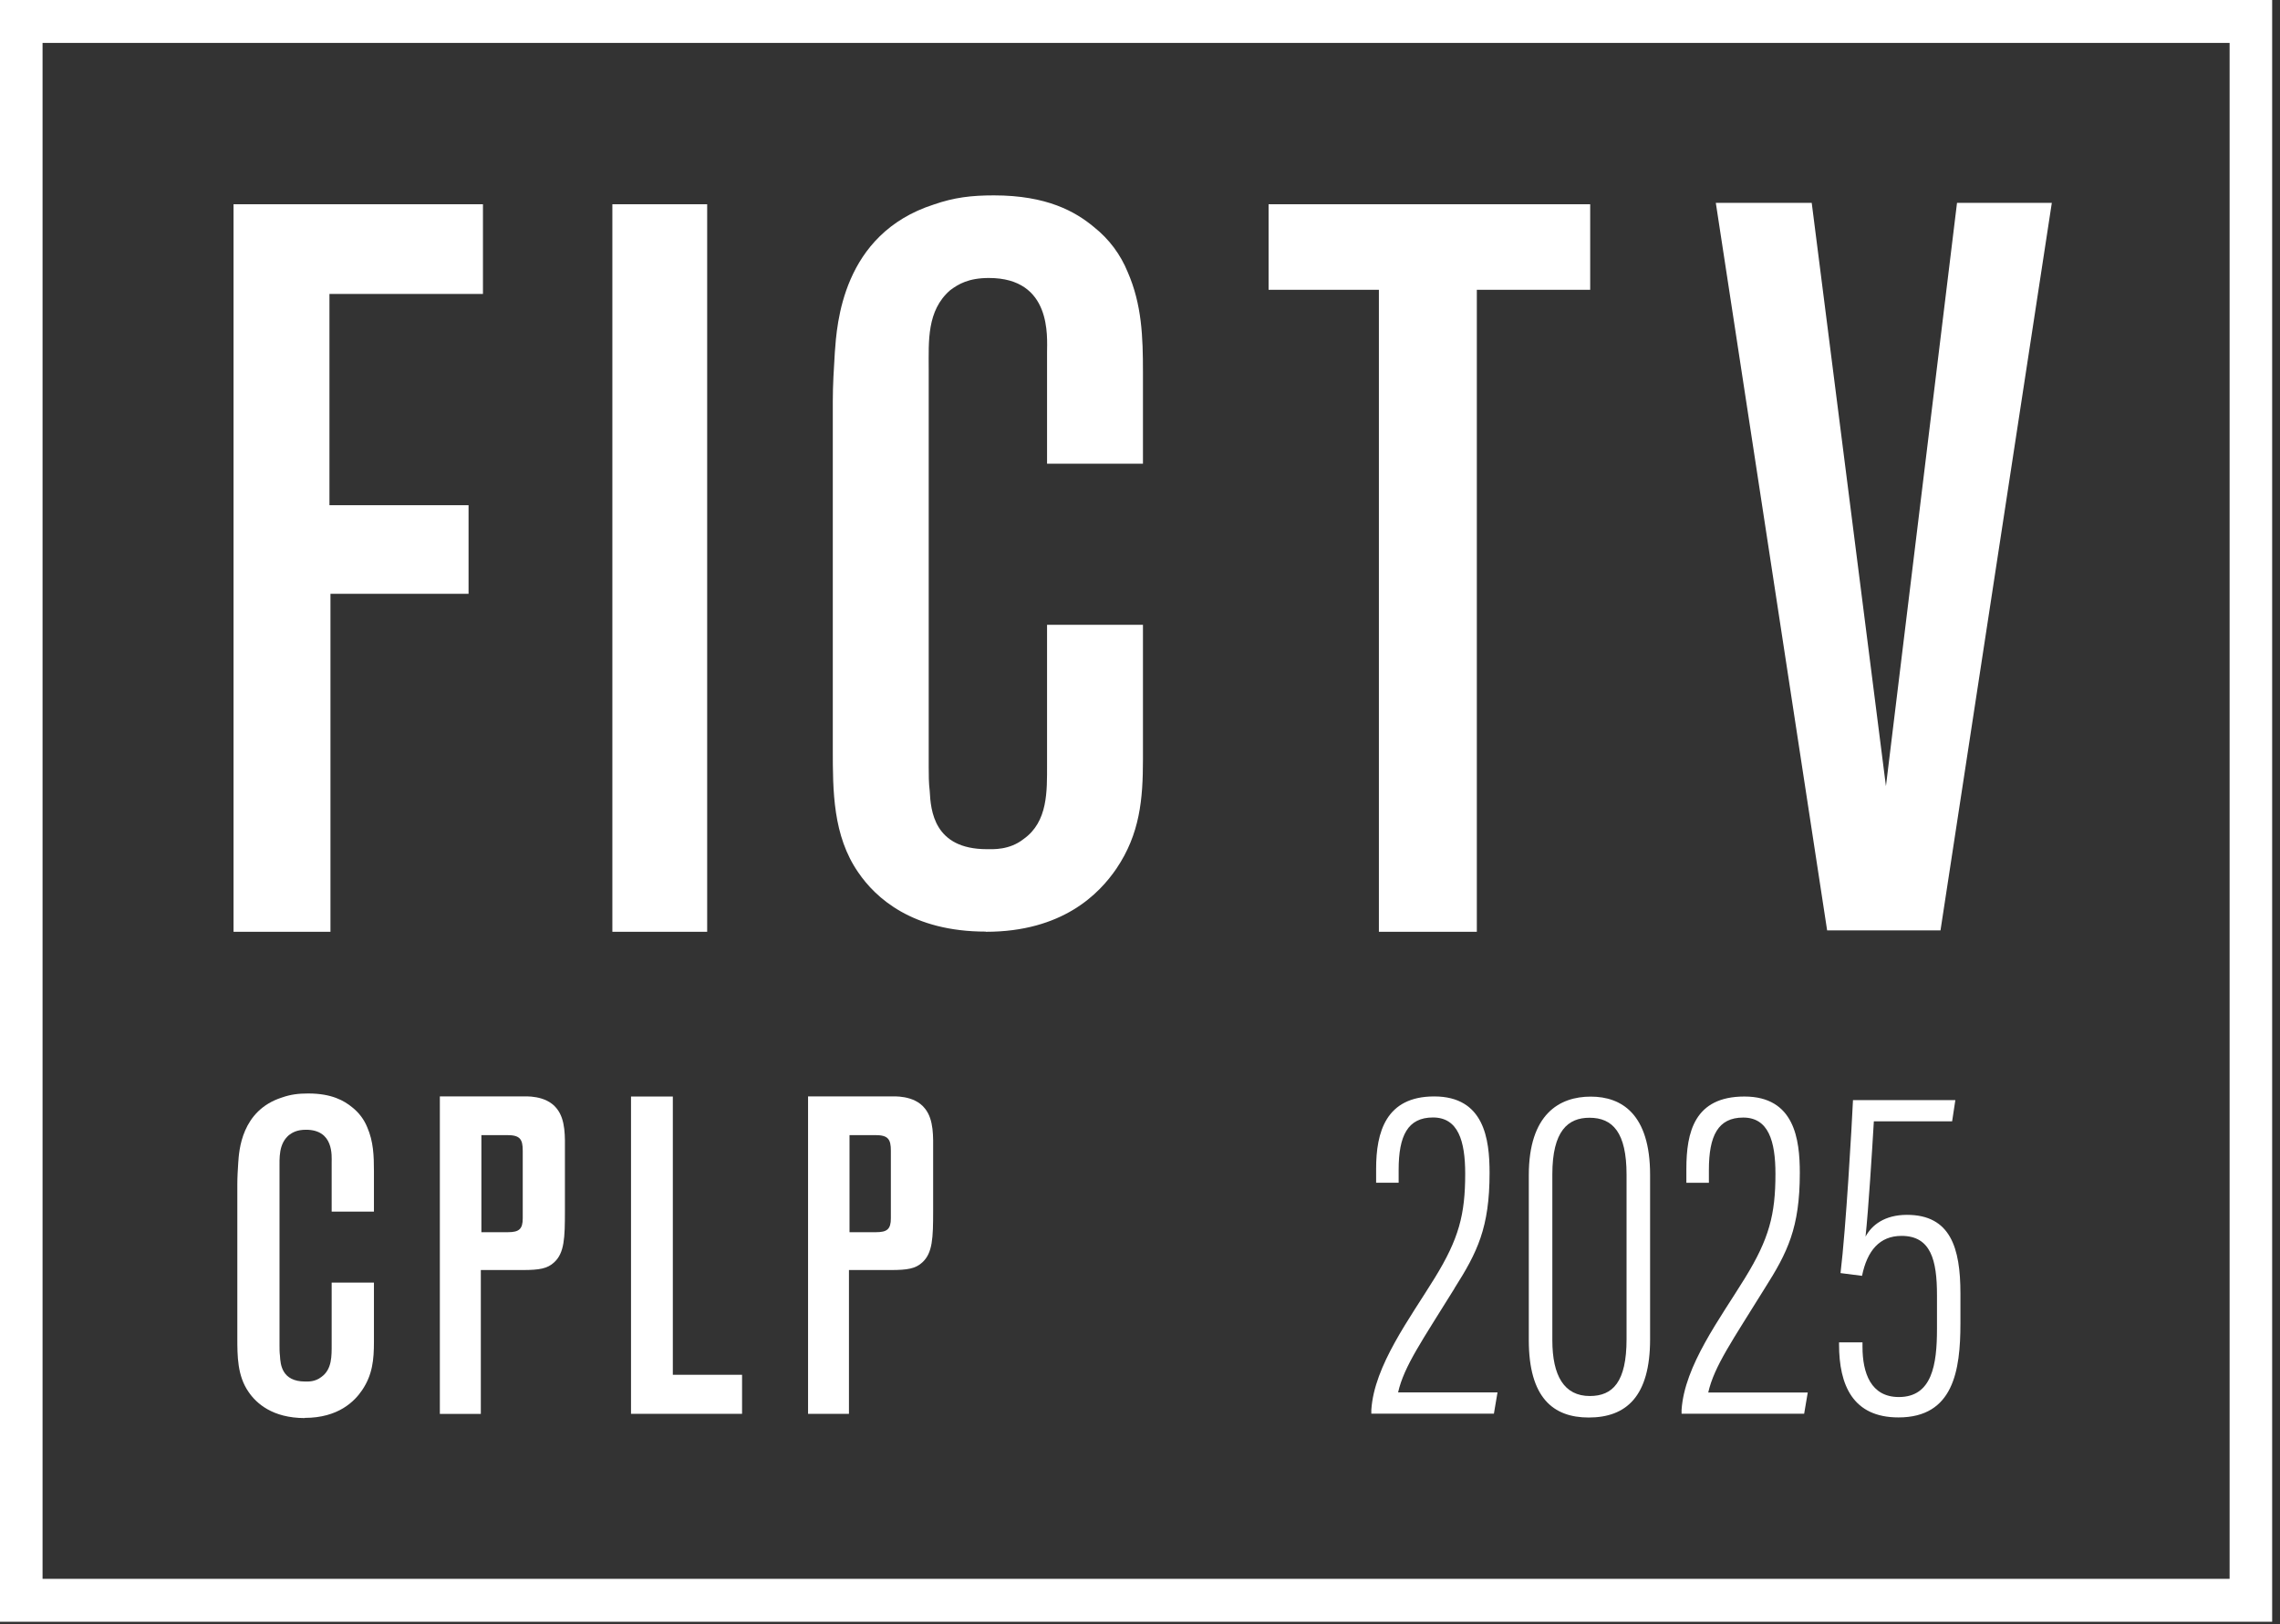 <svg xmlns="http://www.w3.org/2000/svg" width="247" height="176" viewBox="0 0 247 176" fill="none"><rect x="0" y="0" width="247" height="176" fill="#333333" stroke="none"/><g clip-path="url(#clip0_5483_6892)"><path d="M241.54 0H0V175.72H246.15V0H241.54ZM241.54 171.07H4.61V4.65H241.54V171.08V171.07Z" fill="white"></path><path d="M33.01 153.63C36.66 153.63 38.42 151.83 39.24 150.61C40.36 148.95 40.51 147.3 40.51 145.4V138.97H35.93V145.64C35.93 146.91 35.98 148.37 34.81 149.2C34.13 149.74 33.35 149.69 33.06 149.69C30.53 149.69 30.38 147.84 30.33 146.91C30.28 146.52 30.28 146.13 30.28 145.74V126.74C30.28 125.42 30.18 123.96 31.3 122.99C31.69 122.7 32.18 122.41 33.15 122.41C36.17 122.41 35.93 125.24 35.93 125.97V131.28H40.51V126.9C40.51 125.24 40.46 123.69 39.78 122.13C39.44 121.3 38.9 120.57 38.17 119.99C37.29 119.26 35.93 118.48 33.4 118.48C32.33 118.48 31.5 118.58 30.53 118.92C26.15 120.33 25.9 124.67 25.81 125.98C25.76 126.76 25.71 127.54 25.71 128.32V144.93C25.71 146.93 25.71 149.07 26.93 150.82C27.76 152.04 29.51 153.65 33.02 153.65L33.01 153.63Z" fill="white"></path><path d="M47.66 153.2H52.09V137.61H56.62C58.42 137.61 59.3 137.46 60.03 136.78C61.15 135.76 61.2 134.1 61.2 131.23V124.7C61.2 123.24 61.3 121.34 60.32 120.12C59.15 118.61 56.86 118.8 56.52 118.8H47.65V153.19L47.66 153.2ZM52.15 122.99H54.93C56.34 122.99 56.63 123.43 56.63 124.69V132C56.63 133.17 56.24 133.51 55.02 133.51H52.15V122.99Z" fill="white"></path><path d="M72.89 118.81H68.36V153.19H80.39V148.96H72.89V118.81Z" fill="white"></path><path d="M91.98 137.61H96.51C98.31 137.61 99.19 137.46 99.92 136.78C101.04 135.76 101.09 134.1 101.09 131.23V124.7C101.09 123.24 101.19 121.34 100.21 120.12C99.04 118.61 96.75 118.8 96.41 118.8H87.54V153.19H91.97V137.6L91.98 137.61ZM92.03 122.99H94.81C96.22 122.99 96.51 123.43 96.51 124.69V132C96.51 133.17 96.12 133.51 94.9 133.51H92.03V122.99Z" fill="white"></path><path d="M157.56 139.6C160.04 135.69 161.37 133.03 161.37 127.08C161.37 123.44 160.8 118.8 155.37 118.8C150.13 118.8 149.08 122.68 149.08 126.64V128.15H151.52V126.75C151.52 123.05 152.51 121.08 155.24 121.08C157.97 121.08 158.73 123.62 158.73 127.18C158.73 131.61 158.04 134.22 155.44 138.45C152.74 142.85 148.87 147.96 148.56 152.76V153.17H161.84L162.23 150.87H151.46C152.1 148.02 154.12 145.18 157.57 139.6H157.56Z" fill="white"></path><path d="M165.62 127.33V145.2C165.62 151.43 168.25 153.59 172.11 153.59C176.19 153.59 178.76 151.29 178.76 145.11V127.29C178.76 120.76 175.72 118.82 172.33 118.82C168.94 118.82 165.62 120.71 165.62 127.34V127.33ZM168.17 127.25C168.17 122.51 169.88 121.11 172.19 121.11C174.7 121.11 176.21 122.69 176.21 127.28V145.1C176.21 149.75 174.71 151.26 172.23 151.26C169.47 151.26 168.17 149.1 168.17 145.21V127.25Z" fill="white"></path><path d="M195.83 150.88H185.06C185.7 148.03 187.72 145.19 191.17 139.61C193.65 135.7 194.98 133.04 194.98 127.09C194.98 123.45 194.41 118.81 188.98 118.81C183.55 118.81 182.69 122.69 182.69 126.65V128.16H185.13V126.76C185.13 123.06 186.12 121.09 188.85 121.09C191.58 121.09 192.34 123.63 192.34 127.19C192.34 131.62 191.65 134.23 189.05 138.46C186.35 142.86 182.48 147.97 182.17 152.77V153.18H195.45L195.84 150.88H195.83Z" fill="white"></path><path d="M206.59 131.63C204.17 131.63 202.77 132.74 202.1 133.99C202.42 130.98 202.81 124.73 203 121.5H211.48L211.83 119.2H200.74C200.61 122.02 199.98 133.1 199.39 137.94L201.72 138.24C202.28 135.5 203.63 133.91 206 133.91C209.18 133.91 209.84 136.54 209.84 140.33V144C209.84 147.85 209.31 151.37 205.71 151.37C202.68 151.37 201.77 148.78 201.77 145.92V145.45H199.23V145.66C199.23 150.08 200.72 153.58 205.67 153.58C211.61 153.58 212.38 148.53 212.38 143.39V140.15C212.38 135.21 211.31 131.63 206.58 131.63H206.59Z" fill="white"></path><path d="M35.8 64.34H50.76V54.74H35.69V31.85H52.32V22.13H25.3V100.96H35.8V64.34Z" fill="white"></path><path d="M76.61 22.13H66.34V100.96H76.61V22.13Z" fill="white"></path><path d="M106.8 100.96C115.09 100.96 119.07 96.87 120.95 94.11C123.49 90.35 123.82 86.6 123.82 82.29V67.7H113.43V82.84C113.43 85.71 113.54 89.03 110.89 90.91C109.34 92.13 107.57 92.01 106.91 92.01C101.16 92.01 100.83 87.81 100.72 85.71C100.61 84.83 100.61 83.94 100.61 83.06V39.96C100.61 36.98 100.39 33.66 102.93 31.45C103.81 30.79 104.92 30.12 107.13 30.12C113.98 30.12 113.43 36.53 113.43 38.19V50.24H123.82V40.29C123.82 36.53 123.71 33 122.16 29.46C121.39 27.58 120.17 25.92 118.51 24.6C116.52 22.94 113.43 21.17 107.68 21.17C105.25 21.17 103.37 21.39 101.16 22.16C91.21 25.36 90.66 35.2 90.44 38.18C90.33 39.95 90.22 41.72 90.22 43.48V81.16C90.22 85.69 90.22 90.55 92.98 94.53C94.86 97.29 98.84 100.94 106.79 100.94L106.8 100.96Z" fill="white"></path><path d="M149.38 100.96H159.99V31.4H172.27V22.13H137.43V31.4H149.38V100.96Z" fill="white"></path><path d="M210.22 100.81L222.28 21.98H212.01L204.31 85.18L196.27 21.98H185.88L197.94 100.81H210.22Z" fill="white"></path></g><defs><clipPath id="clip0_5483_6892"><rect width="246.15" height="175.72" fill="white"></rect></clipPath></defs></svg>